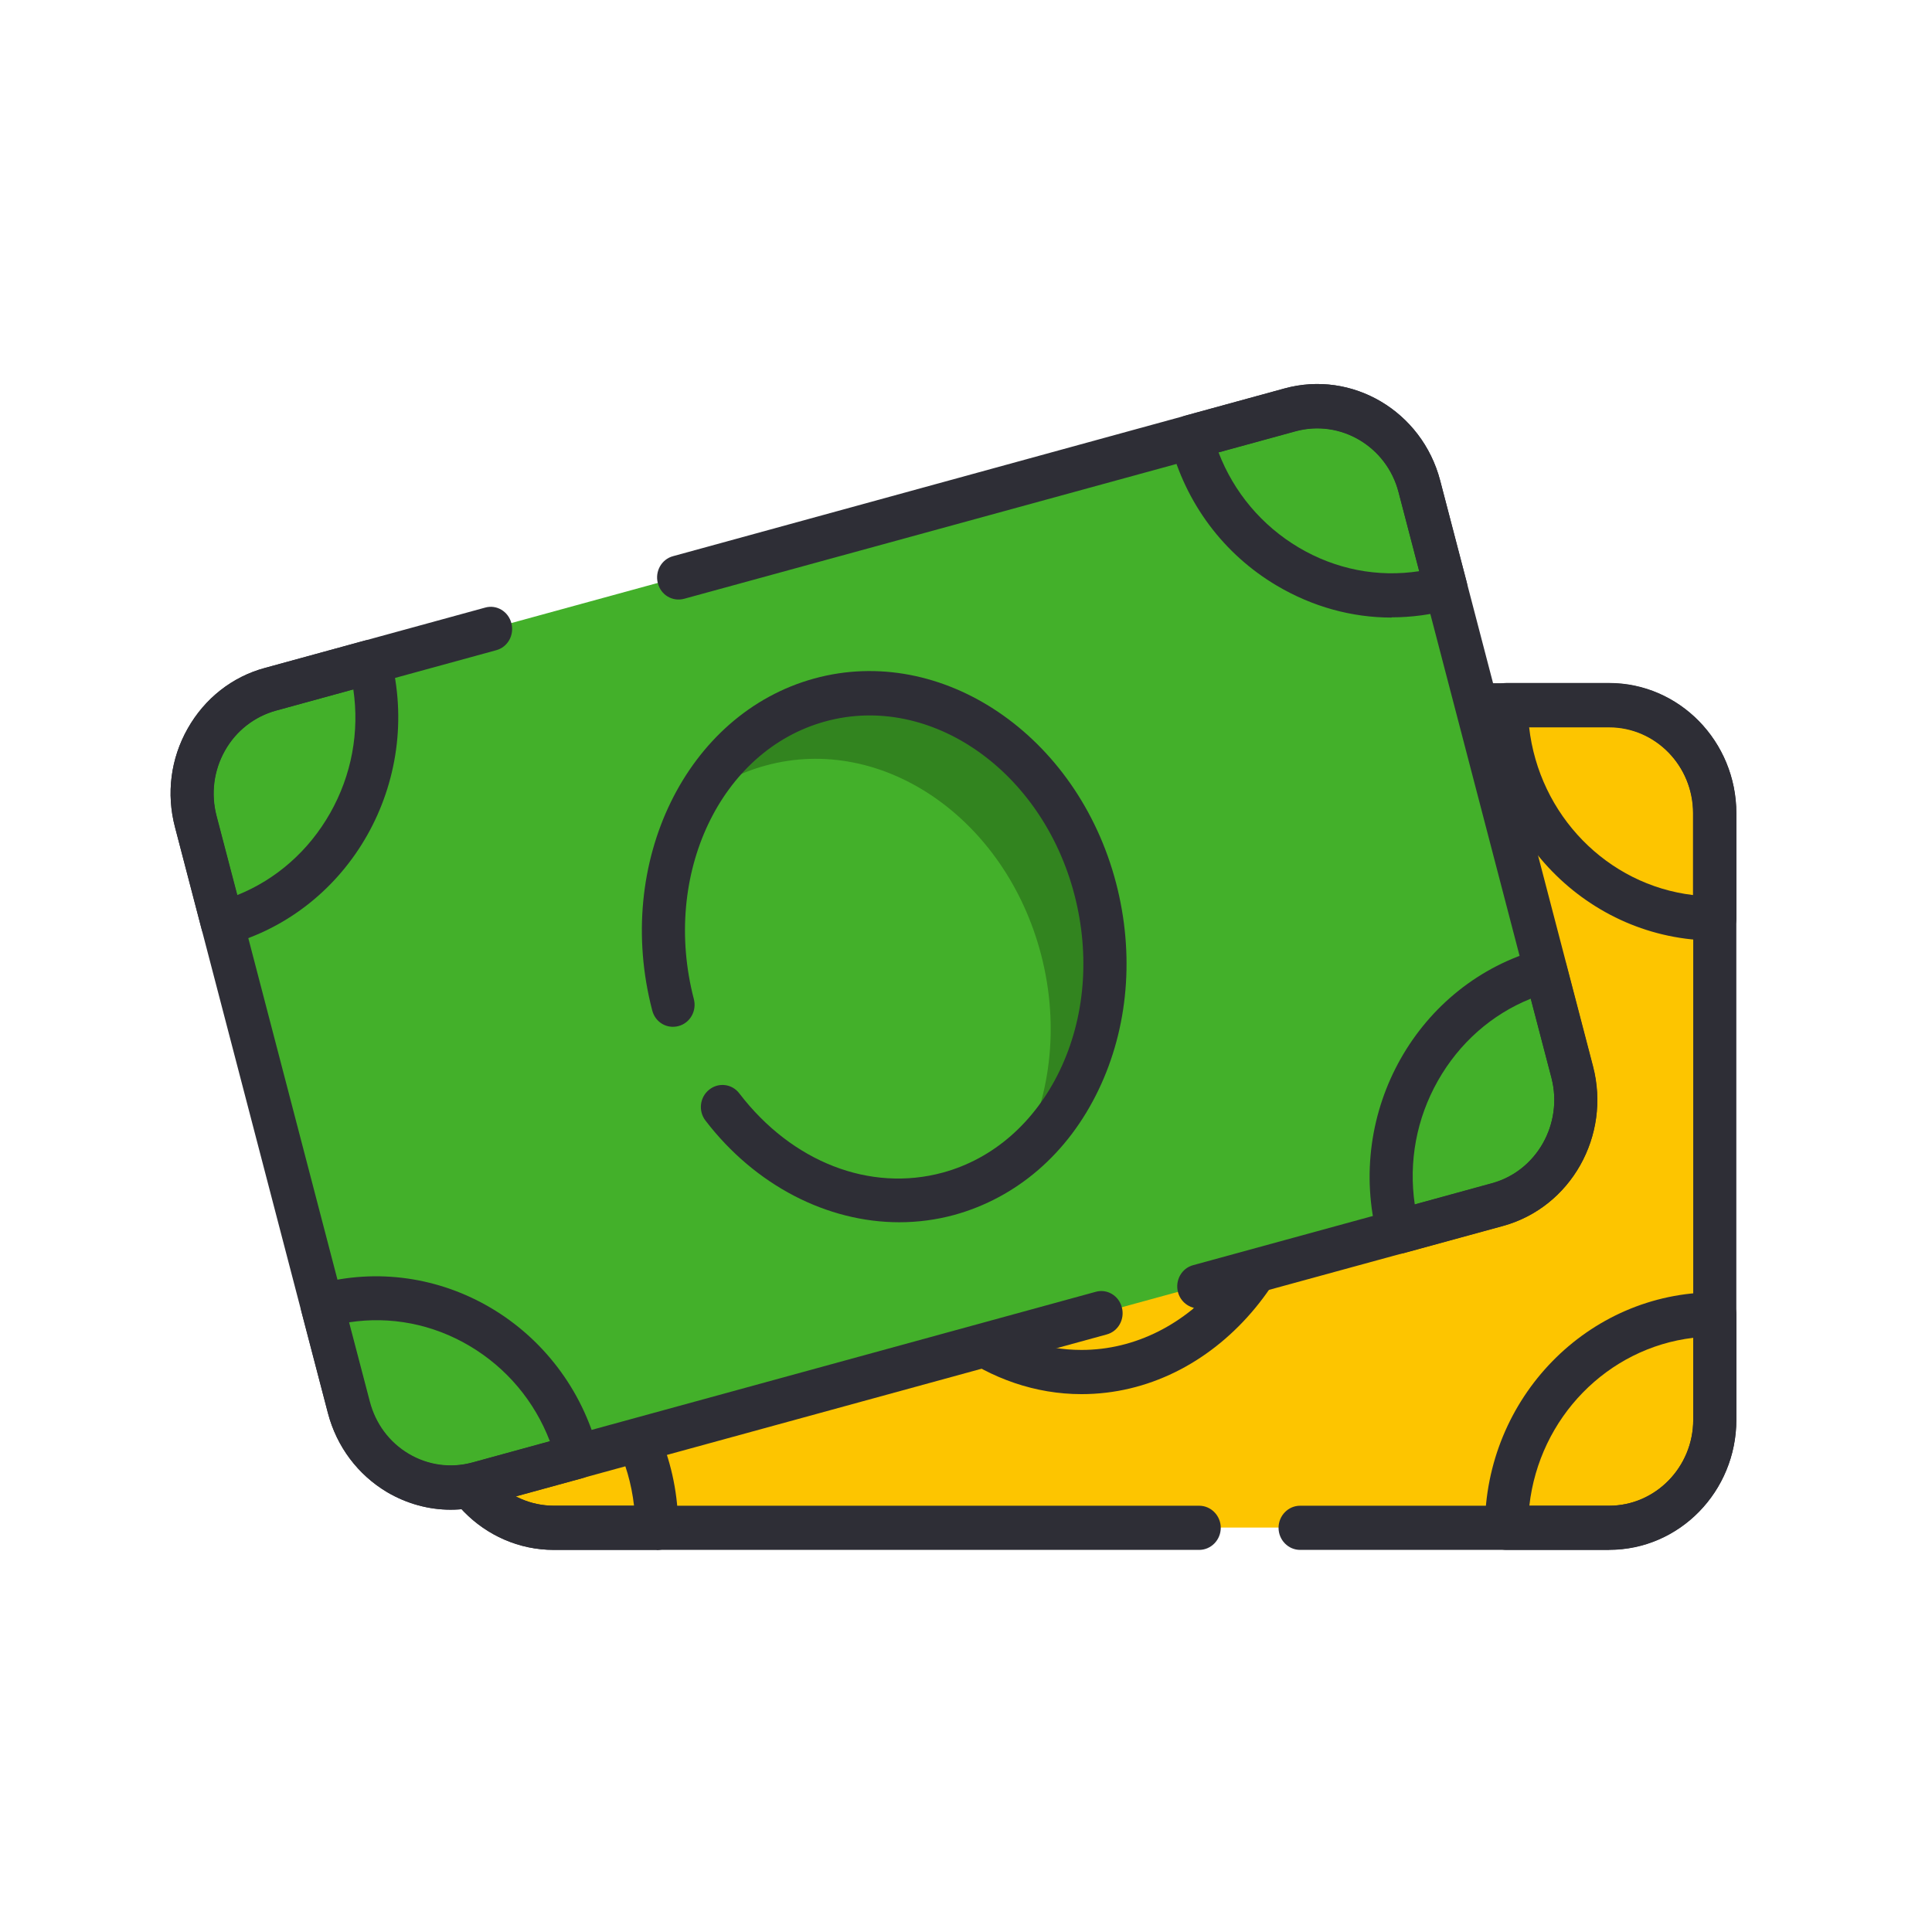 <svg width="58" height="58" viewBox="0 0 58 58" fill="none" xmlns="http://www.w3.org/2000/svg">
<g clip-path="url(#clip0_2165_17529)">
<path d="M46.953 21.166H17.982C15.483 21.166 13.457 23.242 13.457 25.802V41.223C13.457 43.783 15.483 45.859 17.982 45.859H46.953C49.452 45.859 51.478 43.783 51.478 41.223V25.802C51.478 23.242 49.452 21.166 46.953 21.166Z" fill="#FDC500"/>
<path d="M36 46.529H16.624C14.52 46.529 12.805 44.778 12.805 42.623V24.423C12.805 22.267 14.514 20.51 16.624 20.51H23.467C23.823 20.51 24.114 20.808 24.114 21.173C24.114 21.538 23.823 21.836 23.467 21.836H16.624C15.232 21.836 14.1 22.997 14.1 24.423V42.623C14.1 44.049 15.232 45.203 16.624 45.203H36C36.356 45.203 36.648 45.501 36.648 45.866C36.648 46.231 36.356 46.529 36 46.529Z" fill="#2E2E36"/>
<path d="M48.307 46.529H39.03C38.674 46.529 38.383 46.231 38.383 45.866C38.383 45.501 38.674 45.203 39.03 45.203H48.307C49.699 45.203 50.832 44.042 50.832 42.623V24.423C50.832 22.997 49.699 21.836 48.307 21.836H29.3C28.944 21.836 28.652 21.538 28.652 21.173C28.652 20.808 28.944 20.51 29.3 20.51H48.307C50.411 20.51 52.126 22.261 52.126 24.423V42.623C52.126 44.778 50.417 46.529 48.307 46.529Z" fill="#2E2E36"/>
<path d="M32.465 25.842C30.775 25.842 29.247 26.591 28.082 27.812C28.801 27.493 29.578 27.314 30.393 27.314C34.019 27.314 36.958 30.75 36.958 34.988C36.958 37.25 36.116 39.279 34.776 40.685C37.255 39.591 39.023 36.799 39.023 33.516C39.023 29.277 36.084 25.842 32.458 25.842H32.465Z" fill="#32841F"/>
<path d="M19.714 46.529H16.632C14.528 46.529 12.812 44.778 12.812 42.622V39.465C12.812 39.1 13.104 38.802 13.46 38.802C17.267 38.802 20.361 41.972 20.361 45.872C20.361 46.237 20.07 46.535 19.714 46.535V46.529ZM14.107 40.161V42.622C14.107 44.048 15.24 45.202 16.632 45.202H19.034C18.736 42.562 16.69 40.467 14.114 40.161H14.107Z" fill="#2E2E36"/>
<path d="M48.307 46.529H45.225C44.869 46.529 44.578 46.231 44.578 45.866C44.578 41.966 47.673 38.796 51.479 38.796C51.835 38.796 52.127 39.094 52.127 39.459V42.616C52.127 44.772 50.417 46.523 48.307 46.523V46.529ZM45.905 45.203H48.307C49.699 45.203 50.832 44.042 50.832 42.623V40.162C48.255 40.467 46.209 42.563 45.912 45.203H45.905Z" fill="#2E2E36"/>
<path d="M51.479 28.236C47.673 28.236 44.578 25.066 44.578 21.166C44.578 20.801 44.869 20.503 45.225 20.503H48.307C50.411 20.503 52.127 22.254 52.127 24.416V27.573C52.127 27.938 51.835 28.236 51.479 28.236ZM45.905 21.829C46.203 24.469 48.249 26.565 50.825 26.87V24.41C50.825 22.983 49.693 21.823 48.301 21.823H45.899L45.905 21.829Z" fill="#2E2E36"/>
<path d="M13.46 28.236C13.104 28.236 12.812 27.938 12.812 27.573V24.416C12.812 22.261 14.522 20.503 16.632 20.503H19.714C20.07 20.503 20.361 20.801 20.361 21.166C20.361 25.066 17.267 28.236 13.46 28.236ZM16.626 21.829C15.234 21.829 14.101 22.99 14.101 24.416V26.877C16.677 26.572 18.723 24.476 19.021 21.836H16.619L16.626 21.829Z" fill="#2E2E36"/>
<path d="M32.467 41.853C29.716 41.853 27.165 40.002 25.974 37.137C25.831 36.799 25.987 36.408 26.317 36.268C26.647 36.122 27.023 36.282 27.165 36.62C28.169 39.028 30.201 40.526 32.467 40.526C35.73 40.526 38.384 37.383 38.384 33.516C38.384 29.649 35.73 26.505 32.467 26.505C29.204 26.505 26.556 29.649 26.556 33.516C26.556 33.881 26.265 34.179 25.909 34.179C25.553 34.179 25.262 33.881 25.262 33.516C25.262 28.919 28.499 25.179 32.467 25.179C36.435 25.179 39.679 28.919 39.679 33.516C39.679 38.112 36.442 41.853 32.467 41.853Z" fill="#2E2E36"/>
<path d="M37.421 12.658L9.434 20.325C7.02 20.986 5.586 23.528 6.231 26.001L10.12 40.899C10.765 43.372 13.246 44.841 15.66 44.18L43.647 36.513C46.062 35.852 47.495 33.31 46.85 30.837L42.962 15.939C42.316 13.466 39.836 11.997 37.421 12.658Z" fill="#43B02A"/>
<path d="M13.527 45.322C12.867 45.322 12.213 45.143 11.624 44.798C10.743 44.274 10.109 43.432 9.844 42.424L5.254 24.834C4.988 23.826 5.124 22.771 5.636 21.869C6.147 20.967 6.969 20.317 7.953 20.052L14.563 18.241C14.906 18.142 15.262 18.354 15.353 18.712C15.444 19.064 15.243 19.429 14.893 19.521L8.283 21.332C7.636 21.511 7.086 21.936 6.749 22.533C6.412 23.13 6.322 23.826 6.497 24.496L11.087 42.079C11.261 42.742 11.676 43.306 12.258 43.651C12.841 43.995 13.521 44.088 14.175 43.909L32.891 38.782C33.234 38.683 33.59 38.895 33.68 39.253C33.771 39.605 33.57 39.97 33.221 40.062L14.505 45.189C14.175 45.282 13.845 45.322 13.514 45.322H13.527Z" fill="#2E2E36"/>
<path d="M35.991 39.28C35.706 39.28 35.441 39.087 35.363 38.789C35.273 38.437 35.473 38.072 35.823 37.98L44.789 35.526C46.129 35.161 46.932 33.741 46.576 32.362L41.986 14.779C41.63 13.406 40.244 12.584 38.898 12.948L20.538 17.976C20.189 18.069 19.839 17.863 19.748 17.505C19.658 17.153 19.858 16.789 20.208 16.696L38.561 11.662C40.594 11.104 42.691 12.345 43.235 14.427L47.825 32.01C48.369 34.093 47.158 36.242 45.126 36.799L36.159 39.253C36.101 39.266 36.049 39.273 35.991 39.273V39.28Z" fill="#2E2E36"/>
<path d="M24.607 21.014C22.975 21.458 21.687 22.592 20.871 24.078C21.486 23.58 22.192 23.196 22.982 22.983C26.484 22.022 30.187 24.562 31.255 28.661C31.825 30.85 31.52 33.032 30.588 34.743C32.705 33.032 33.709 29.861 32.886 26.691C31.818 22.599 28.115 20.058 24.613 21.014H24.607Z" fill="#32841F"/>
<path d="M13.529 45.322C12.869 45.322 12.215 45.142 11.626 44.798C10.746 44.274 10.111 43.431 9.846 42.423L9.049 39.372C9.004 39.2 9.03 39.021 9.114 38.868C9.198 38.716 9.341 38.603 9.509 38.556C13.186 37.548 16.973 39.797 17.957 43.557C18.003 43.73 17.977 43.909 17.893 44.061C17.808 44.214 17.666 44.327 17.498 44.373L14.52 45.189C14.19 45.282 13.86 45.322 13.529 45.322ZM10.48 39.697L11.102 42.072C11.276 42.742 11.691 43.299 12.273 43.644C12.856 43.989 13.536 44.081 14.19 43.902L16.507 43.266C16.048 42.065 15.206 41.063 14.099 40.407C12.992 39.75 11.723 39.505 10.48 39.697Z" fill="#2E2E36"/>
<path d="M41.98 37.641C41.696 37.641 41.43 37.449 41.352 37.15C40.368 33.383 42.563 29.503 46.234 28.495C46.577 28.402 46.933 28.608 47.023 28.966L47.82 32.017C48.364 34.099 47.153 36.248 45.12 36.806L42.142 37.621C42.084 37.635 42.032 37.641 41.974 37.641H41.98ZM45.955 29.981C44.783 30.451 43.806 31.314 43.165 32.448C42.524 33.582 42.285 34.875 42.472 36.156L44.79 35.519C46.13 35.154 46.933 33.735 46.577 32.355L45.955 29.981Z" fill="#2E2E36"/>
<path d="M41.779 18.54C40.581 18.54 39.403 18.215 38.335 17.584C36.742 16.643 35.596 15.117 35.124 13.293C35.078 13.121 35.104 12.942 35.188 12.789C35.273 12.637 35.415 12.524 35.583 12.477L38.561 11.662C40.594 11.104 42.691 12.345 43.235 14.427L44.032 17.478C44.122 17.83 43.922 18.195 43.572 18.288C42.976 18.453 42.374 18.533 41.779 18.533V18.54ZM36.58 13.578C37.04 14.779 37.882 15.78 38.989 16.437C40.096 17.094 41.358 17.339 42.607 17.147L41.986 14.772C41.63 13.399 40.244 12.577 38.898 12.942L36.58 13.578Z" fill="#2E2E36"/>
<path d="M6.678 28.376C6.568 28.376 6.451 28.343 6.354 28.29C6.205 28.204 6.095 28.058 6.05 27.885L5.254 24.834C4.988 23.826 5.124 22.772 5.636 21.87C6.147 20.968 6.969 20.318 7.953 20.052L10.931 19.236C11.274 19.137 11.63 19.349 11.721 19.707C12.705 23.475 10.51 27.355 6.84 28.363C6.788 28.376 6.73 28.383 6.671 28.383L6.678 28.376ZM10.607 20.696L8.29 21.332C7.643 21.511 7.092 21.936 6.756 22.533C6.419 23.13 6.328 23.826 6.503 24.496L7.125 26.87C8.296 26.4 9.274 25.537 9.915 24.403C10.556 23.269 10.795 21.976 10.607 20.696Z" fill="#2E2E36"/>
<path d="M26.999 36.693C24.837 36.693 22.675 35.592 21.18 33.642C20.959 33.357 21.005 32.939 21.29 32.713C21.568 32.488 21.976 32.534 22.196 32.826C23.776 34.889 26.119 35.797 28.307 35.201C29.816 34.789 31.058 33.702 31.809 32.15C32.573 30.564 32.729 28.687 32.256 26.863C31.285 23.129 27.925 20.795 24.779 21.657C21.626 22.519 19.859 26.26 20.83 29.994C20.921 30.346 20.72 30.71 20.37 30.803C20.021 30.896 19.671 30.691 19.58 30.332C18.422 25.895 20.603 21.425 24.442 20.37C28.281 19.316 32.347 22.075 33.506 26.512C34.062 28.648 33.875 30.856 32.975 32.727C32.062 34.63 30.521 35.957 28.644 36.474C28.107 36.62 27.55 36.693 26.999 36.693Z" fill="#2E2E36"/>
</g>
<defs>
<clipPath id="clip0_2165_17529">
<rect width="47" height="35" fill="white" transform="translate(5.125 11.529)"/>
</clipPath>
</defs>
</svg>
